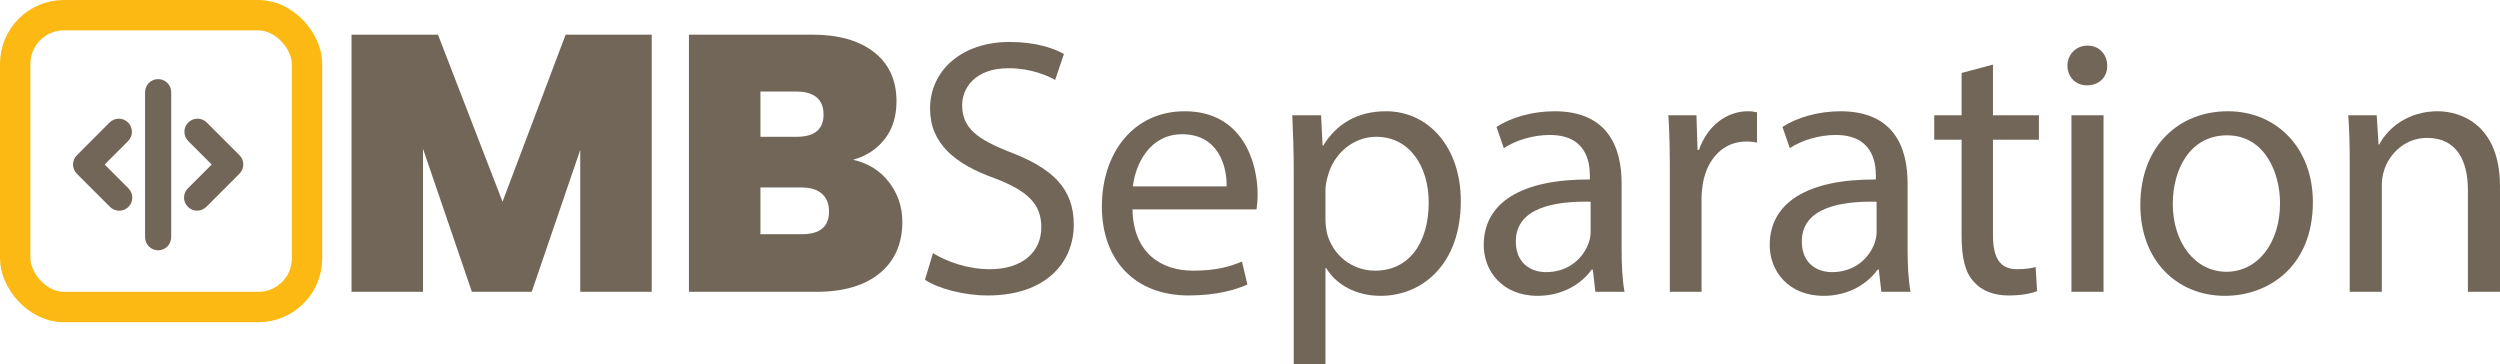 <?xml version="1.0" encoding="UTF-8"?><svg id="Layer_2" xmlns="http://www.w3.org/2000/svg" viewBox="0 0 411.21 59.87"><defs><style>.cls-1{fill:#726658;}.cls-2{fill:none;stroke:#fdb913;stroke-miterlimit:10;stroke-width:5px;}</style></defs><g id="Layer_1-2"><path class="cls-1" d="m107.2,5.7v42.3h-11.76v-23.34l-7.98,23.34h-9.84l-8.04-23.52v23.52h-11.76V5.7h14.22l10.62,27.48,10.38-27.48h14.16Z"/><path class="cls-1" d="m146.23,29.97c1.46,1.9,2.19,4.07,2.19,6.51,0,3.6-1.24,6.42-3.72,8.46-2.48,2.04-5.96,3.06-10.44,3.06h-20.94V5.7h20.28c4.32,0,7.71.96,10.17,2.88s3.69,4.62,3.69,8.1c0,2.48-.65,4.55-1.95,6.21-1.3,1.66-3.03,2.79-5.19,3.39,2.48.56,4.45,1.79,5.91,3.69Zm-21.15-7.47h5.94c2.96,0,4.44-1.22,4.44-3.66s-1.48-3.78-4.44-3.78h-5.94v7.44Zm11.28,12.3c0-1.28-.39-2.26-1.17-2.94-.78-.68-1.89-1.02-3.33-1.02h-6.78v7.68h6.84c2.96,0,4.44-1.24,4.44-3.72Z"/><path class="cls-1" d="m153.46,41.64c2.34,1.44,5.76,2.64,9.36,2.64,5.34,0,8.46-2.82,8.46-6.9,0-3.78-2.16-5.94-7.62-8.04-6.6-2.34-10.68-5.76-10.68-11.46,0-6.3,5.22-10.98,13.08-10.98,4.14,0,7.14.96,8.94,1.98l-1.44,4.26c-1.32-.72-4.02-1.92-7.68-1.92-5.52,0-7.62,3.3-7.62,6.06,0,3.78,2.46,5.64,8.04,7.8,6.84,2.64,10.32,5.94,10.32,11.88,0,6.24-4.62,11.64-14.16,11.64-3.9,0-8.16-1.14-10.32-2.58l1.32-4.38Z"/><path class="cls-1" d="m186.28,34.44c.12,7.14,4.68,10.08,9.96,10.08,3.78,0,6.06-.66,8.04-1.5l.9,3.78c-1.86.84-5.04,1.8-9.66,1.8-8.94,0-14.28-5.88-14.28-14.64s5.16-15.66,13.62-15.66c9.48,0,12,8.34,12,13.68,0,1.08-.12,1.92-.18,2.46h-20.4Zm15.48-3.78c.06-3.36-1.38-8.58-7.32-8.58-5.34,0-7.68,4.92-8.1,8.58h15.42Z"/><path class="cls-1" d="m212.8,28.44c0-3.72-.12-6.72-.24-9.48h4.74l.24,4.98h.12c2.16-3.54,5.58-5.64,10.32-5.64,7.02,0,12.3,5.94,12.3,14.76,0,10.44-6.36,15.6-13.2,15.6-3.84,0-7.2-1.68-8.94-4.56h-.12v15.78h-5.22v-31.44Zm5.22,7.74c0,.78.12,1.5.24,2.16.96,3.66,4.14,6.18,7.92,6.18,5.58,0,8.82-4.56,8.82-11.22,0-5.82-3.06-10.8-8.64-10.8-3.6,0-6.96,2.58-7.98,6.54-.18.66-.36,1.44-.36,2.16v4.98Z"/><path class="cls-1" d="m262.41,48l-.42-3.66h-.18c-1.62,2.28-4.74,4.32-8.88,4.32-5.88,0-8.88-4.14-8.88-8.34,0-7.02,6.24-10.86,17.46-10.8v-.6c0-2.4-.66-6.72-6.6-6.72-2.7,0-5.52.84-7.56,2.16l-1.2-3.48c2.4-1.56,5.88-2.58,9.54-2.58,8.88,0,11.04,6.06,11.04,11.88v10.86c0,2.52.12,4.98.48,6.96h-4.8Zm-.78-14.82c-5.76-.12-12.3.9-12.3,6.54,0,3.42,2.28,5.04,4.98,5.04,3.78,0,6.18-2.4,7.02-4.86.18-.54.3-1.14.3-1.68v-5.04Z"/><path class="cls-1" d="m274.66,28.02c0-3.42-.06-6.36-.24-9.06h4.62l.18,5.7h.24c1.32-3.9,4.5-6.36,8.04-6.36.6,0,1.02.06,1.5.18v4.98c-.54-.12-1.08-.18-1.8-.18-3.72,0-6.36,2.82-7.08,6.78-.12.72-.24,1.56-.24,2.46v15.48h-5.22v-19.98Z"/><path class="cls-1" d="m309.45,48l-.42-3.66h-.18c-1.62,2.28-4.74,4.32-8.88,4.32-5.88,0-8.88-4.14-8.88-8.34,0-7.02,6.24-10.86,17.46-10.8v-.6c0-2.4-.66-6.72-6.6-6.72-2.7,0-5.52.84-7.56,2.16l-1.2-3.48c2.4-1.56,5.88-2.58,9.54-2.58,8.88,0,11.04,6.06,11.04,11.88v10.86c0,2.52.12,4.98.48,6.96h-4.8Zm-.78-14.82c-5.76-.12-12.3.9-12.3,6.54,0,3.42,2.28,5.04,4.98,5.04,3.78,0,6.18-2.4,7.02-4.86.18-.54.3-1.14.3-1.68v-5.04Z"/><path class="cls-1" d="m327.81,10.62v8.34h7.56v4.02h-7.56v15.66c0,3.6,1.02,5.64,3.96,5.64,1.38,0,2.4-.18,3.06-.36l.24,3.96c-1.02.42-2.64.72-4.68.72-2.46,0-4.44-.78-5.7-2.22-1.5-1.56-2.04-4.14-2.04-7.56v-15.84h-4.5v-4.02h4.5v-6.96l5.16-1.38Z"/><path class="cls-1" d="m346.6,10.8c.06,1.8-1.26,3.24-3.36,3.24-1.86,0-3.18-1.44-3.18-3.24s1.38-3.3,3.3-3.3,3.24,1.44,3.24,3.3Zm-5.88,37.2v-29.04h5.28v29.04h-5.28Z"/><path class="cls-1" d="m380.43,33.24c0,10.74-7.44,15.42-14.46,15.42-7.86,0-13.92-5.76-13.92-14.94,0-9.72,6.36-15.42,14.4-15.42s13.98,6.06,13.98,14.94Zm-23.04.3c0,6.36,3.66,11.16,8.82,11.16s8.82-4.74,8.82-11.28c0-4.92-2.46-11.16-8.7-11.16s-8.94,5.76-8.94,11.28Z"/><path class="cls-1" d="m386.49,26.82c0-3-.06-5.46-.24-7.86h4.68l.3,4.8h.12c1.44-2.76,4.8-5.46,9.6-5.46,4.02,0,10.26,2.4,10.26,12.36v17.34h-5.28v-16.74c0-4.68-1.74-8.58-6.72-8.58-3.48,0-6.18,2.46-7.08,5.4-.24.66-.36,1.56-.36,2.46v17.46h-5.28v-21.18Z"/><rect class="cls-2" x="2.5" y="2.5" width="48" height="48" rx="8" ry="8"/><path class="cls-1" d="m26.01,41.17c1.19,0,2.15-.97,2.15-2.15V15.16c0-1.19-.97-2.15-2.15-2.15s-2.15.97-2.15,2.15v23.86c0,1.19.96,2.15,2.15,2.15Z"/><path class="cls-1" d="m30.9,34.02c.42.42.97.63,1.52.63s1.1-.21,1.52-.63l5.45-5.45c.41-.41.63-.95.63-1.52s-.23-1.12-.63-1.52l-5.38-5.38c-.84-.84-2.2-.84-3.05,0-.84.84-.84,2.2,0,3.05l3.86,3.86-3.92,3.92c-.84.84-.84,2.21,0,3.04Z"/><path class="cls-1" d="m12.01,27.06c0,.57.23,1.12.63,1.52l5.45,5.45c.42.42.97.63,1.52.63s1.1-.21,1.52-.63c.84-.84.84-2.2,0-3.05l-3.92-3.92,3.86-3.86c.84-.84.84-2.2,0-3.05-.84-.84-2.2-.84-3.05,0l-5.38,5.39c-.4.4-.63.95-.63,1.52Z"/></g></svg>